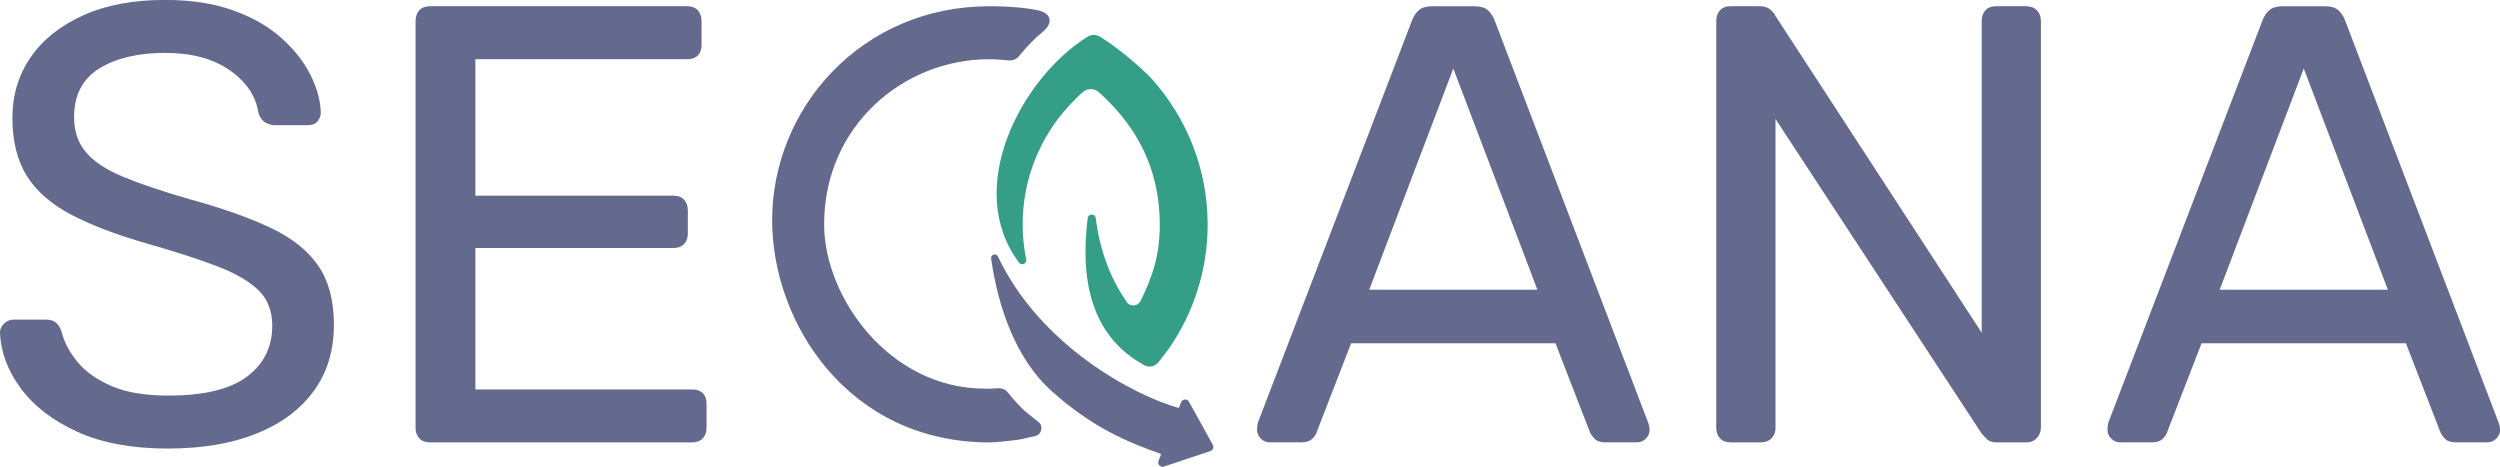 <?xml version="1.0" encoding="UTF-8"?>
<svg id="Ebene_2" data-name="Ebene 2" xmlns="http://www.w3.org/2000/svg" viewBox="0 0 622.75 116.28">
  <defs>
    <style>
      .cls-1 {
        fill: #349e87;
      }

      .cls-2 {
        fill: #646a8e;
      }
    </style>
  </defs>
  <g id="Ebene_1-2" data-name="Ebene 1">
    <path class="cls-2" d="M41.9,111.74c-9,0-16.56-1.4-22.66-4.19-6.11-2.79-10.79-6.39-14.05-10.79-3.26-4.4-4.99-9.03-5.2-13.89,0-.83.33-1.58,1.01-2.25.67-.67,1.47-1.01,2.41-1.01h7.92c1.24,0,2.17.31,2.79.93.62.62,1.03,1.35,1.24,2.17.62,2.48,1.91,4.94,3.88,7.37,1.96,2.43,4.78,4.45,8.46,6.05,3.67,1.61,8.41,2.41,14.2,2.41,8.9,0,15.44-1.58,19.63-4.73,4.19-3.15,6.29-7.37,6.29-12.65,0-3.62-1.11-6.54-3.34-8.77-2.23-2.22-5.61-4.21-10.17-5.98-4.55-1.76-10.45-3.67-17.69-5.74-7.55-2.17-13.81-4.55-18.78-7.14-4.97-2.59-8.67-5.79-11.1-9.62-2.43-3.83-3.65-8.69-3.65-14.59,0-5.59,1.5-10.58,4.5-14.98,3-4.4,7.35-7.89,13.04-10.48,5.69-2.59,12.52-3.88,20.49-3.88,6.41,0,12.03.85,16.84,2.56,4.81,1.71,8.82,3.98,12.03,6.83,3.21,2.85,5.64,5.9,7.29,9.16,1.65,3.26,2.53,6.44,2.64,9.54,0,.73-.26,1.42-.78,2.1-.52.67-1.35,1.01-2.48,1.01h-8.23c-.73,0-1.47-.21-2.25-.62-.78-.41-1.37-1.19-1.78-2.33-.62-4.24-3-7.81-7.14-10.71-4.14-2.9-9.52-4.35-16.14-4.35s-12.18,1.29-16.37,3.88c-4.19,2.59-6.29,6.62-6.29,12.11,0,3.52.98,6.44,2.95,8.77,1.96,2.33,5.07,4.37,9.31,6.13,4.24,1.76,9.78,3.62,16.61,5.59,8.28,2.28,15.05,4.68,20.33,7.22,5.28,2.54,9.18,5.69,11.72,9.47,2.53,3.78,3.8,8.61,3.8,14.51,0,6.52-1.71,12.08-5.12,16.68-3.41,4.61-8.2,8.12-14.36,10.55-6.16,2.43-13.42,3.65-21.81,3.65Z"/>
    <path class="cls-2" d="M107.09,110.19c-1.14,0-2.02-.33-2.64-1.01-.62-.67-.93-1.53-.93-2.56V5.28c0-1.14.31-2.04.93-2.72.62-.67,1.5-1.01,2.64-1.01h64.1c1.14,0,2.02.34,2.64,1.01.62.67.93,1.58.93,2.72v5.9c0,1.14-.31,2.02-.93,2.64-.62.62-1.5.93-2.64.93h-52.77v33.99h49.35c1.14,0,2.02.34,2.64,1.01.62.67.93,1.58.93,2.72v5.74c0,1.04-.31,1.89-.93,2.56-.62.67-1.5,1.01-2.64,1.01h-49.35v35.23h54.01c1.14,0,2.02.31,2.64.93s.93,1.5.93,2.64v6.05c0,1.04-.31,1.89-.93,2.56-.62.67-1.5,1.01-2.64,1.01h-65.34Z"/>
    <path class="cls-2" d="M316.24,110.19c-.83,0-1.55-.31-2.17-.93s-.93-1.34-.93-2.17c0-.52.05-1.09.16-1.71L351.78,4.97c.41-1.03.98-1.86,1.71-2.48.72-.62,1.81-.93,3.26-.93h10.55c1.45,0,2.53.31,3.26.93.72.62,1.29,1.45,1.71,2.48l38.33,100.41c.21.62.31,1.19.31,1.71,0,.83-.31,1.55-.93,2.17-.62.62-1.35.93-2.17.93h-7.92c-1.24,0-2.15-.31-2.72-.93-.57-.62-.96-1.19-1.16-1.71l-8.54-22.04h-50.91l-8.54,22.04c-.1.52-.47,1.09-1.09,1.71-.62.62-1.55.93-2.79.93h-7.92ZM341.07,72.17h41.9l-20.95-55.1-20.95,55.1Z"/>
    <path class="cls-2" d="M431.09,110.19c-1.14,0-2.02-.33-2.64-1.01-.62-.67-.93-1.53-.93-2.56V5.28c0-1.14.31-2.04.93-2.72.62-.67,1.5-1.01,2.64-1.01h7.14c1.24,0,2.17.29,2.79.85.62.57.98,1.01,1.09,1.32l51.53,79.15V5.28c0-1.14.31-2.04.93-2.72.62-.67,1.5-1.01,2.64-1.01h7.45c1.14,0,2.04.34,2.72,1.01.67.67,1.01,1.58,1.01,2.72v101.19c0,1.04-.34,1.92-1.01,2.64-.67.73-1.53,1.09-2.56,1.09h-7.45c-1.14,0-1.99-.31-2.56-.93-.57-.62-.96-1.03-1.16-1.24l-51.37-78.38v76.98c0,1.04-.34,1.89-1.01,2.56-.67.67-1.58,1.01-2.72,1.01h-7.45Z"/>
    <path class="cls-2" d="M528.08,110.19c-.83,0-1.55-.31-2.17-.93s-.93-1.34-.93-2.17c0-.52.05-1.09.16-1.71l38.49-100.41c.41-1.03.98-1.86,1.71-2.48.72-.62,1.81-.93,3.26-.93h10.55c1.45,0,2.53.31,3.26.93.72.62,1.29,1.45,1.71,2.48l38.33,100.41c.21.62.31,1.19.31,1.71,0,.83-.31,1.55-.93,2.17-.62.62-1.35.93-2.17.93h-7.92c-1.24,0-2.15-.31-2.72-.93-.57-.62-.96-1.19-1.16-1.71l-8.54-22.04h-50.91l-8.54,22.04c-.1.52-.47,1.09-1.09,1.71-.62.62-1.55.93-2.79.93h-7.92ZM552.92,72.17h41.9l-20.95-55.1-20.95,55.1Z"/>
    <g>
      <path class="cls-2" d="M301.5,112.35l-11.54,3.87c-.88.3-1.7-.57-1.37-1.43l.65-1.69c-8.24-2.93-17.08-6.53-27.27-15.67-8.76-7.86-13.28-20.46-15.08-33.03-.15-1.01,1.26-1.43,1.7-.5,10.58,22.33,34.11,34.71,45.06,37.73l.55-1.42c.34-.87,1.53-.95,1.98-.14l5.93,10.71c.33.6.03,1.35-.61,1.57Z"/>
      <path id="_Path_" data-name="&amp;lt;Path&amp;gt;" class="cls-2" d="M258.68,105.1c1.29,1.04.84,3.11-.77,3.5-1.87.46-3.91.93-4.89,1.03-1.8.19-5.04.58-6.47.58-35.33,0-54.21-29.84-54.21-55.36,0-27.86,22.2-53.3,54.13-53.3,5.05,0,9.1.4,12.06,1.01,3.15.64,4.03,2.94,1.33,5.28-.61.53-1.19.99-1.59,1.36-1.81,1.69-3.44,3.57-4.43,4.78-.64.78-1.64,1.18-2.64,1.07-1.27-.14-3.11-.3-4.82-.3-21.28,0-41.09,16.56-41.09,41.14,0,18.04,16.15,40.92,40.1,40.92.61,0,1.69.03,2.79-.07,1.52-.13,2.21.23,2.88,1.04,1.27,1.55,3.24,3.84,4.68,4.98.09.07,1.49,1.2,2.93,2.35Z"/>
      <path class="cls-1" d="M300.83,55.91c0,11.49-3.6,22.16-9.65,30.92-.68.95-1.79,2.35-2.68,3.45-.83,1.02-2.27,1.34-3.43.71-13.72-7.47-15.95-21.97-14.12-36.66.15-1.17,1.84-1.18,1.99,0,.96,7.54,3.34,14.53,7.73,20.92.86,1.25,2.77,1.08,3.44-.28,3.01-6.11,4.79-11.4,4.79-19.05,0-12.16-4.45-22.06-12.25-30.13-.96-1-1.88-1.89-2.94-2.83-1.12-.99-2.81-1.03-3.94-.05-.33.28-.65.57-.97.87-.95.91-1.85,1.84-2.71,2.79-7.07,7.74-11.35,18.07-11.35,29.35,0,2.97.31,5.88.88,8.69.22,1.06-1.14,1.65-1.79.79-13.93-18.59.67-46.06,17.09-56.26.95-.59,2.16-.59,3.11,0,5.81,3.63,11.61,9.08,13.06,10.71.05.04.07.07.07.07,8.5,9.65,13.66,22.22,13.66,36.01Z"/>
    </g>
  </g>
</svg>